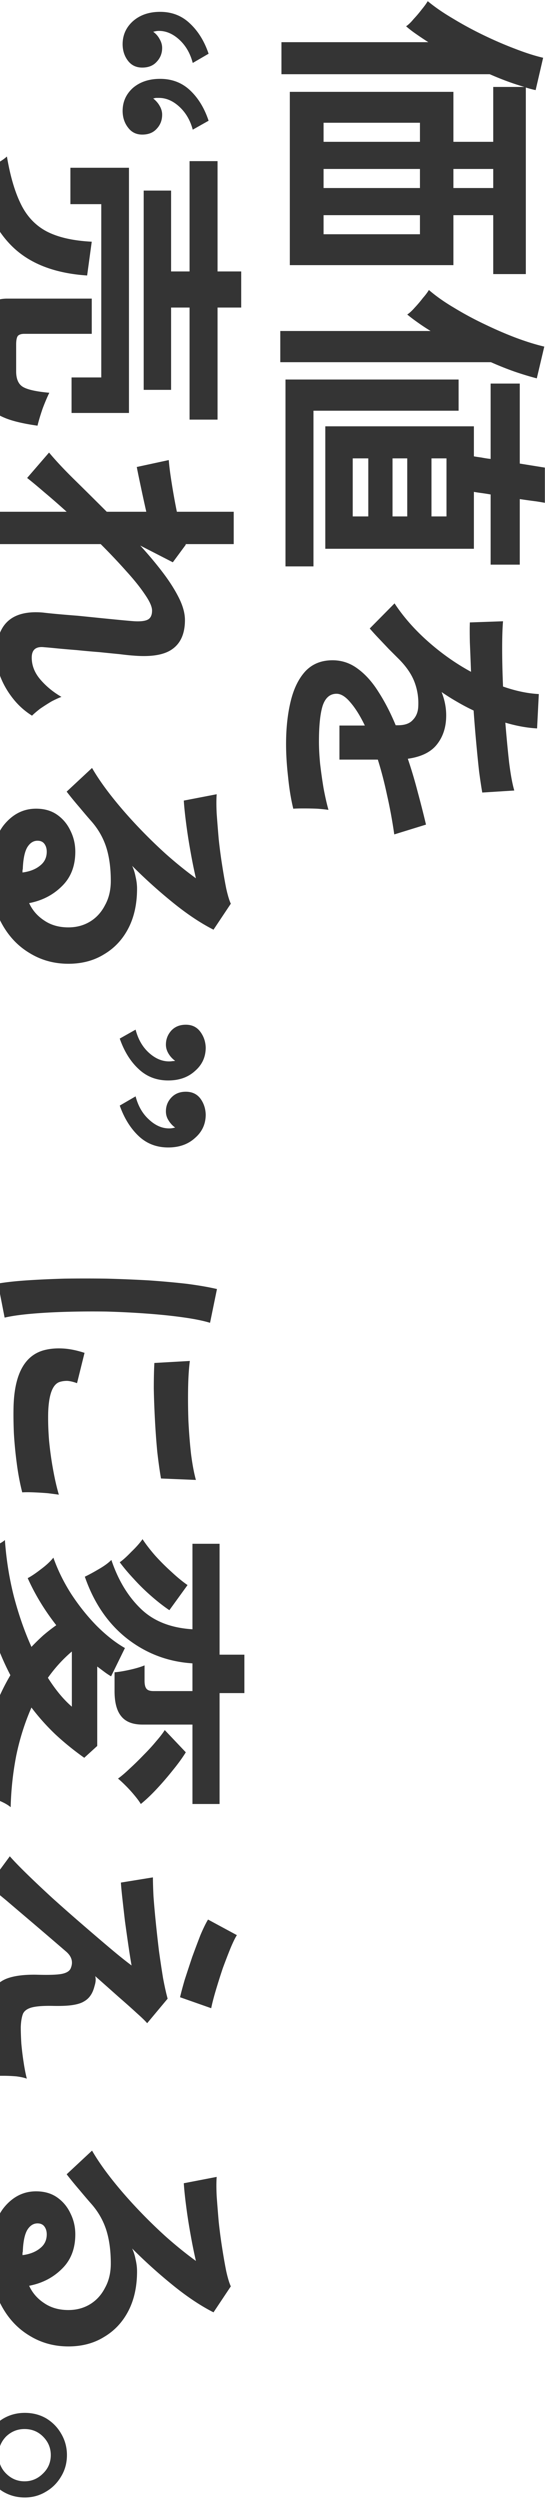 <svg width="170" height="779" fill="none" xmlns="http://www.w3.org/2000/svg"><path d="M-5.49 764.995c0-2.4.6-4.59 1.8-6.57 1.14-1.98 2.7-3.57 4.68-4.77 2.04-1.2 4.29-1.8 6.75-1.8s4.68.57 6.66 1.71c1.98 1.2 3.54 2.79 4.68 4.77 1.2 2.04 1.8 4.26 1.8 6.66 0 2.46-.6 4.68-1.8 6.66-1.2 2.04-2.79 3.63-4.77 4.77-1.98 1.2-4.17 1.8-6.57 1.8-2.46 0-4.71-.6-6.75-1.8-1.98-1.2-3.54-2.82-4.68-4.86-1.2-1.98-1.8-4.17-1.8-6.57zm5.04 0c0 2.28.78 4.2 2.34 5.76 1.62 1.62 3.54 2.43 5.76 2.43 2.22 0 4.14-.81 5.76-2.43 1.62-1.56 2.43-3.48 2.43-5.76 0-2.22-.81-4.14-2.43-5.76-1.56-1.56-3.48-2.34-5.76-2.34-2.22 0-4.14.78-5.76 2.34-1.56 1.62-2.34 3.54-2.34 5.76zm-2.43-61.11c0-7.2 1.35-12.51 4.05-15.93 2.76-3.42 6.12-5.13 10.08-5.13 2.58 0 4.77.63 6.57 1.89 1.8 1.26 3.18 2.91 4.14 4.95 1.02 2.04 1.53 4.23 1.53 6.57 0 4.44-1.38 8.01-4.14 10.71-2.76 2.76-6.18 4.53-10.26 5.31 1.02 2.22 2.58 4.02 4.68 5.4 2.1 1.44 4.62 2.16 7.56 2.16 2.52 0 4.77-.6 6.75-1.8 1.98-1.2 3.54-2.91 4.68-5.13 1.2-2.16 1.8-4.68 1.8-7.56 0-4.02-.48-7.53-1.44-10.53-.96-2.94-2.49-5.61-4.59-8.01-.96-1.08-2.19-2.52-3.69-4.32-1.5-1.74-2.85-3.39-4.05-4.95l7.92-7.38c1.56 2.7 3.54 5.58 5.94 8.64 2.4 3.06 5.07 6.15 8.01 9.27 2.94 3.12 5.97 6.09 9.09 8.91 3.18 2.82 6.3 5.34 9.36 7.56-.6-2.58-1.17-5.4-1.71-8.46-.54-3-.99-5.91-1.35-8.73-.36-2.76-.6-5.1-.72-7.02l10.26-1.98c-.12 1.62-.12 3.63 0 6.03.18 2.46.39 5.1.63 7.92.3 2.82.66 5.55 1.08 8.19.42 2.7.84 5.1 1.26 7.2.48 2.16.96 3.75 1.44 4.77l-5.4 8.1c-4.02-2.04-8.25-4.86-12.69-8.46a161.61 161.61 0 01-12.69-11.43c.48 1.02.84 2.16 1.08 3.42.3 1.26.45 2.49.45 3.69 0 4.74-.9 8.85-2.7 12.33-1.8 3.48-4.32 6.18-7.56 8.1-3.18 1.98-6.9 2.97-11.16 2.97-4.5 0-8.58-1.14-12.24-3.42-3.66-2.22-6.57-5.37-8.73-9.45-2.16-4.08-3.24-8.88-3.24-14.4zm9.9-1.17c2.28-.3 4.11-1.02 5.49-2.16 1.38-1.08 2.07-2.52 2.07-4.32 0-.96-.24-1.77-.72-2.43-.48-.66-1.2-.99-2.16-.99-1.26 0-2.31.66-3.15 1.98-.84 1.38-1.32 3.66-1.44 6.84-.06.18-.09.36-.09.54v.54zm-11.07-72.9c0-3.6.45-6.48 1.35-8.64.9-2.16 2.46-3.69 4.68-4.59 2.28-.9 5.4-1.32 9.36-1.26 3.9.12 6.57.03 8.01-.27 1.44-.3 2.34-.87 2.7-1.71.84-1.98.33-3.75-1.53-5.31-3.48-3-6.84-5.88-10.08-8.64-3.18-2.7-6-5.1-8.46-7.2-2.46-2.04-4.35-3.57-5.67-4.59l6.75-9.18c1.26 1.44 3.06 3.3 5.4 5.58 2.34 2.28 4.98 4.77 7.92 7.47 3 2.7 6.03 5.37 9.09 8.01 3.12 2.7 6.03 5.19 8.73 7.47 2.7 2.28 4.98 4.11 6.84 5.49-.3-1.68-.63-3.75-.99-6.21s-.72-5.01-1.08-7.65c-.3-2.58-.57-4.95-.81-7.11-.24-2.16-.39-3.78-.45-4.86l9.99-1.62c0 1.5.06 3.48.18 5.94.18 2.46.42 5.16.72 8.1.3 2.94.63 5.91.99 8.91.42 3 .84 5.79 1.26 8.37.48 2.58.96 4.74 1.44 6.48l-6.39 7.65c-.54-.66-1.62-1.71-3.24-3.15-1.56-1.44-3.48-3.15-5.76-5.13-2.22-1.98-4.62-4.11-7.2-6.39.24.84.18 1.83-.18 2.97-.3 1.2-.69 2.16-1.17 2.88-.54.84-1.23 1.5-2.07 1.98-.84.54-2.04.93-3.6 1.17-1.5.24-3.57.33-6.21.27-3.06-.06-5.31.12-6.75.54-1.38.42-2.25 1.11-2.61 2.07-.36 1.02-.57 2.34-.63 3.96 0 1.5.06 3.24.18 5.22.18 1.98.42 3.93.72 5.85.3 1.98.63 3.66.99 5.04-.78-.3-1.86-.54-3.24-.72-1.38-.12-2.79-.18-4.23-.18-1.44 0-2.61.03-3.51.09a68.5 68.5 0 01-.72-5.76c-.24-2.1-.42-4.14-.54-6.12-.12-1.98-.18-3.72-.18-5.22zm60.21-7.47c.3-1.32.78-3.12 1.44-5.4.72-2.22 1.5-4.59 2.34-7.11.9-2.46 1.77-4.77 2.61-6.93.9-2.1 1.68-3.69 2.34-4.77l9 4.86c-.54.84-1.2 2.19-1.98 4.05-.78 1.92-1.59 4.02-2.43 6.3-.78 2.34-1.5 4.62-2.16 6.84-.66 2.22-1.14 4.08-1.44 5.58l-9.72-3.42zm-63.99-138.42c.96-.24 2.07-.6 3.33-1.08 1.2-.42 2.37-.9 3.51-1.44 1.08-.48 1.92-.99 2.52-1.53.42 6 1.35 11.85 2.79 17.55 1.5 5.7 3.33 10.95 5.49 15.75 1.2-1.26 2.43-2.46 3.69-3.6a55.6 55.6 0 014.05-3.15c-3.66-4.68-6.63-9.57-8.91-14.67 1.14-.6 2.52-1.53 4.14-2.79 1.62-1.2 2.91-2.4 3.87-3.6 1.38 3.9 3.24 7.68 5.58 11.34 2.4 3.66 5.04 6.96 7.92 9.9 2.94 2.94 5.88 5.25 8.82 6.93l-4.32 8.82c-.72-.42-1.44-.9-2.16-1.44l-2.16-1.62v24.75l-4.05 3.69c-3.3-2.34-6.33-4.8-9.09-7.38-2.7-2.58-5.16-5.34-7.38-8.28-2.1 4.8-3.69 9.84-4.77 15.12a96.467 96.467 0 00-1.71 15.93c-.78-.66-1.86-1.29-3.24-1.89-1.32-.6-2.64-1.11-3.96-1.53a81.55 81.55 0 00-3.33-.81c.42-6.84 1.5-13.41 3.24-19.71 1.74-6.3 4.14-12.03 7.2-17.19-2.82-5.4-5.1-11.28-6.84-17.64-1.8-6.3-3.21-13.11-4.23-20.43zm34.29 7.38c1.26-.6 2.7-1.38 4.32-2.34 1.68-.96 3-1.92 3.96-2.88 2.1 6.24 5.13 11.28 9.09 15.12 3.96 3.9 9.36 6.06 16.2 6.48v-26.64h8.46v34.56h7.74v11.97h-7.74v34.56h-8.46v-24.75H44.46c-3.06 0-5.28-.87-6.66-2.61-1.38-1.68-2.07-4.29-2.07-7.83v-5.85c1.38-.12 3-.39 4.86-.81 1.86-.42 3.36-.87 4.5-1.35v4.77c0 1.14.18 1.95.54 2.43.36.54 1.11.81 2.25.81h12.15v-8.64c-7.62-.48-14.43-3.06-20.43-7.74-5.94-4.68-10.32-11.1-13.14-19.26zm10.35 62.91c1.08-.78 2.31-1.83 3.69-3.15 1.44-1.32 2.88-2.73 4.32-4.23 1.44-1.44 2.73-2.85 3.87-4.23 1.2-1.38 2.1-2.55 2.7-3.51l6.57 6.93c-1.08 1.74-2.43 3.6-4.05 5.58-1.62 2.04-3.3 3.99-5.04 5.85-1.74 1.86-3.39 3.42-4.95 4.68-.42-.72-1.08-1.62-1.98-2.7-.84-1.02-1.74-2.01-2.7-2.97-.96-.96-1.77-1.71-2.43-2.25zm.54-67.41c.96-.66 2.16-1.74 3.6-3.24 1.5-1.44 2.67-2.76 3.51-3.96 1.02 1.56 2.31 3.24 3.87 5.04a68.97 68.97 0 005.13 5.13c1.8 1.68 3.48 3.06 5.04 4.14l-5.67 7.83c-1.86-1.26-3.78-2.76-5.76-4.5a64.51 64.51 0 01-5.4-5.31c-1.68-1.8-3.12-3.51-4.32-5.13zm-22.41 36c2.4 3.78 4.89 6.78 7.47 9v-17.19c-2.76 2.34-5.25 5.07-7.47 8.19zM-.63 399.955c2.46-.42 5.46-.75 9-.99 3.6-.24 7.5-.42 11.7-.54 4.26-.06 8.64-.06 13.14 0 4.5.12 8.88.3 13.14.54 4.32.3 8.31.66 11.97 1.08 3.66.48 6.78 1.02 9.36 1.62l-2.16 10.53c-2.16-.66-4.98-1.23-8.46-1.71-3.42-.48-7.2-.87-11.34-1.17-4.08-.3-8.28-.51-12.6-.63-4.32-.06-8.52-.03-12.6.09s-7.77.33-11.07.63c-3.3.3-5.97.69-8.01 1.17l-2.07-10.62zm4.86 38.25c.3-10.38 3.69-16.26 10.17-17.64 1.62-.36 3.42-.48 5.4-.36 1.98.12 4.17.57 6.57 1.35l-2.34 9.45c-1.14-.42-2.16-.66-3.06-.72-.9 0-1.71.12-2.43.36-2.16.78-3.33 3.96-3.51 9.54-.06 2.7.03 5.58.27 8.64.3 3.12.72 6.15 1.26 9.09.54 3 1.14 5.61 1.8 7.83-.84-.12-1.98-.27-3.42-.45-1.44-.12-2.91-.21-4.41-.27-1.44-.06-2.64-.06-3.6 0-.72-2.82-1.29-5.85-1.71-9.09-.42-3.18-.72-6.33-.9-9.45-.12-3.06-.15-5.82-.09-8.28zm43.92-13.5l11.07-.63c-.3 2.28-.48 5.07-.54 8.37-.06 3.3-.03 6.72.09 10.26.18 3.6.45 7.02.81 10.26.42 3.3.93 6.03 1.53 8.19l-10.89-.45c-.42-2.4-.81-5.19-1.17-8.37-.3-3.18-.54-6.48-.72-9.9-.18-3.36-.3-6.6-.36-9.72 0-3.06.06-5.73.18-8.01zm-10.8-80.2l4.95-2.88c.78 3 2.16 5.4 4.14 7.2 1.98 1.86 4.08 2.79 6.3 2.79.42 0 .78-.03 1.08-.09.3-.06.57-.12.81-.18a7.43 7.43 0 01-2.07-2.25c-.54-.84-.81-1.77-.81-2.79 0-1.68.57-3.12 1.71-4.32 1.14-1.2 2.64-1.8 4.5-1.8 1.92 0 3.42.69 4.5 2.07 1.08 1.44 1.65 3.12 1.71 5.04 0 2.94-1.11 5.37-3.33 7.29-2.16 1.98-4.95 2.97-8.37 2.97-3.66 0-6.75-1.2-9.27-3.6-2.52-2.4-4.47-5.55-5.85-9.45zm0-20.88l4.95-2.79c.78 3 2.16 5.4 4.14 7.2 1.98 1.8 4.08 2.7 6.3 2.7.42 0 .78-.03 1.08-.09.3 0 .57-.03.81-.09a7.43 7.43 0 01-2.07-2.25c-.54-.9-.81-1.83-.81-2.79 0-1.68.57-3.15 1.71-4.41 1.14-1.2 2.64-1.8 4.5-1.8 1.92 0 3.42.72 4.5 2.16 1.08 1.44 1.65 3.09 1.71 4.95 0 2.94-1.11 5.37-3.33 7.29-2.16 1.98-4.95 2.97-8.37 2.97-3.66 0-6.75-1.2-9.27-3.6-2.52-2.34-4.47-5.49-5.85-9.45zm-40.23-50.58c0-7.2 1.35-12.51 4.05-15.93 2.76-3.42 6.12-5.13 10.08-5.13 2.58 0 4.77.63 6.57 1.89 1.8 1.26 3.18 2.91 4.14 4.95 1.02 2.04 1.53 4.23 1.53 6.57 0 4.44-1.38 8.01-4.14 10.71-2.76 2.76-6.18 4.53-10.26 5.31 1.02 2.22 2.58 4.02 4.68 5.4 2.1 1.44 4.62 2.16 7.56 2.16 2.52 0 4.77-.6 6.75-1.8 1.98-1.2 3.54-2.91 4.68-5.13 1.2-2.16 1.8-4.68 1.8-7.56 0-4.02-.48-7.53-1.44-10.53-.96-2.94-2.49-5.61-4.59-8.01-.96-1.08-2.19-2.52-3.69-4.32-1.5-1.74-2.85-3.39-4.05-4.95l7.92-7.38c1.56 2.7 3.54 5.58 5.94 8.64 2.4 3.06 5.07 6.15 8.01 9.27 2.94 3.12 5.97 6.09 9.09 8.91 3.18 2.82 6.3 5.34 9.36 7.56-.6-2.58-1.17-5.4-1.71-8.46-.54-3-.99-5.91-1.35-8.73-.36-2.76-.6-5.1-.72-7.02l10.26-1.98c-.12 1.62-.12 3.63 0 6.03.18 2.46.39 5.1.63 7.92.3 2.82.66 5.55 1.08 8.19.42 2.7.84 5.1 1.26 7.2.48 2.16.96 3.75 1.44 4.77l-5.4 8.1c-4.02-2.04-8.25-4.86-12.69-8.46a161.61 161.61 0 01-12.69-11.43c.48 1.02.84 2.16 1.08 3.42.3 1.26.45 2.49.45 3.69 0 4.74-.9 8.85-2.7 12.33-1.8 3.48-4.32 6.18-7.56 8.1-3.18 1.98-6.9 2.97-11.16 2.97-4.5 0-8.58-1.14-12.24-3.42-3.66-2.22-6.57-5.37-8.73-9.45-2.16-4.08-3.24-8.88-3.24-14.4zm9.9-1.17c2.28-.3 4.11-1.02 5.49-2.16 1.38-1.08 2.07-2.52 2.07-4.32 0-.96-.24-1.77-.72-2.43-.48-.66-1.2-.99-2.16-.99-1.26 0-2.31.66-3.15 1.98-.84 1.38-1.32 3.66-1.44 6.84-.06.18-.09.36-.09.54v.54zm-11.88-112.41h25.65c-2.46-2.22-4.8-4.26-7.02-6.12-2.16-1.86-3.93-3.33-5.31-4.41l6.84-7.92c2.1 2.52 4.74 5.34 7.92 8.46 3.24 3.18 6.6 6.51 10.08 9.99h12.33c-.6-2.64-1.17-5.25-1.71-7.83-.54-2.52-.96-4.56-1.26-6.12l9.99-2.16c.12 1.74.42 4.11.9 7.11.48 3.06 1.02 6.06 1.62 9H72.9v10.08H57.87l.09.18-4.05 5.49-10.17-5.22c2.58 2.82 4.92 5.61 7.02 8.37 2.1 2.76 3.78 5.4 5.04 7.92 1.26 2.52 1.89 4.83 1.89 6.93 0 4.14-1.29 7.14-3.87 9-2.52 1.86-6.6 2.55-12.24 2.07-.96-.06-2.4-.21-4.32-.45-1.86-.18-3.96-.39-6.3-.63-2.34-.18-4.68-.39-7.02-.63-2.28-.18-4.35-.36-6.21-.54-1.8-.18-3.12-.3-3.96-.36-2.58-.3-3.87.78-3.87 3.24s.9 4.74 2.7 6.84c1.8 2.1 3.99 3.9 6.57 5.4-.84.3-1.89.78-3.15 1.44-1.2.72-2.37 1.47-3.51 2.25-1.08.84-1.92 1.56-2.52 2.16a23.017 23.017 0 01-5.85-5.22c-1.68-2.1-3-4.35-3.96-6.75-.9-2.34-1.35-4.65-1.35-6.93 0-9.66 4.86-14.07 14.58-13.23.96.12 2.4.27 4.32.45 1.98.18 4.14.36 6.48.54 2.4.24 4.77.48 7.11.72 2.4.24 4.53.45 6.39.63 1.92.18 3.3.3 4.14.36 2.04.12 3.48-.06 4.32-.54.84-.48 1.26-1.41 1.26-2.79 0-1.2-.75-2.88-2.25-5.04-1.44-2.16-3.39-4.59-5.85-7.29-2.4-2.7-5.04-5.49-7.92-8.37H-4.86v-10.08zm49.68-100.08h8.55v25.2h5.76v-34.38h8.73v34.38h7.38v11.25h-7.38v34.92h-8.73v-34.92h-5.76v25.65h-8.55v-62.1zm-22.86-7.11h18.27v76.41H22.32v-11.07h9.27v-54h-9.63v-11.34zm-27 50.85c0-3.72.57-6.33 1.71-7.83 1.08-1.5 2.94-2.25 5.58-2.25h26.37v10.98H7.56c-.9 0-1.56.21-1.98.63-.36.48-.54 1.38-.54 2.7v8.37c0 2.4.72 4.02 2.16 4.86 1.44.84 4.17 1.44 8.19 1.8-.6 1.2-1.29 2.82-2.07 4.86-.72 2.1-1.26 3.9-1.62 5.4-4.68-.66-8.22-1.53-10.62-2.61-2.4-1.02-4.02-2.43-4.86-4.23-.84-1.74-1.26-4.11-1.26-7.11v-15.57zm-2.25-49.41c1.26-.42 2.88-1.11 4.86-2.07 1.92-.9 3.45-1.86 4.59-2.88 1.02 6.06 2.46 10.98 4.32 14.76 1.86 3.84 4.53 6.69 8.01 8.55 3.54 1.86 8.25 2.94 14.13 3.24l-1.44 10.53c-9.96-.66-17.67-3.6-23.13-8.82-5.46-5.22-9.24-12.99-11.34-23.31zM65.07 16.74l-4.95 2.88c-.78-3-2.19-5.43-4.23-7.29-1.98-1.8-4.08-2.7-6.3-2.7-.36 0-.69.03-.99.09-.3.06-.57.12-.81.18.84.6 1.5 1.35 1.98 2.25.54.9.81 1.83.81 2.79 0 1.68-.57 3.12-1.71 4.32-1.08 1.2-2.58 1.8-4.5 1.8-1.86 0-3.33-.69-4.41-2.07s-1.65-3.03-1.71-4.95c-.06-2.94.99-5.4 3.15-7.38 2.22-1.98 5.07-2.97 8.55-2.97 3.66 0 6.75 1.2 9.27 3.6 2.58 2.4 4.53 5.55 5.85 9.45zm0 20.88l-4.95 2.79c-.78-2.94-2.19-5.34-4.23-7.2-1.98-1.8-4.08-2.7-6.3-2.7h-.99c-.3.06-.57.12-.81.18.84.66 1.5 1.41 1.98 2.25.54.9.81 1.83.81 2.79 0 1.74-.57 3.21-1.71 4.41-1.08 1.2-2.58 1.8-4.5 1.8-1.86 0-3.33-.72-4.41-2.16-1.08-1.38-1.65-3.03-1.71-4.95-.06-2.94.99-5.4 3.15-7.38 2.22-1.92 5.07-2.88 8.55-2.88 3.66 0 6.75 1.17 9.27 3.51 2.58 2.4 4.53 5.58 5.85 9.54zm24.16 194.22c0-4.92.48-9.36 1.44-13.32.96-3.96 2.49-7.08 4.59-9.36 2.16-2.28 4.98-3.42 8.46-3.42 2.88 0 5.49.87 7.83 2.61 2.4 1.74 4.56 4.14 6.48 7.2 1.98 3.06 3.78 6.54 5.4 10.44h.72c2.1 0 3.63-.54 4.59-1.62 1.02-1.02 1.59-2.34 1.71-3.96.18-2.76-.21-5.4-1.17-7.92-.96-2.52-2.7-5.01-5.22-7.47l-2.79-2.79-3.24-3.42a82.549 82.549 0 01-2.7-2.97l7.74-7.83c2.76 4.2 6.24 8.16 10.44 11.88 4.2 3.72 8.67 6.87 13.41 9.45-.12-3.36-.24-6.42-.36-9.18-.06-2.76-.06-4.83 0-6.21l10.35-.36c-.18 2.04-.27 4.86-.27 8.46 0 3.66.09 7.62.27 11.88 3.96 1.38 7.68 2.16 11.16 2.34l-.54 10.71c-3.18-.18-6.48-.78-9.9-1.8.36 4.44.75 8.55 1.17 12.33.48 3.84 1.02 6.78 1.62 8.82l-9.99.63c-.3-1.68-.63-3.87-.99-6.57-.3-2.7-.6-5.7-.9-9-.3-3.24-.57-6.57-.81-9.99-1.68-.78-3.39-1.68-5.13-2.7-1.68-.96-3.3-1.98-4.86-3.06.96 2.4 1.44 4.83 1.44 7.29 0 3.54-.93 6.51-2.79 8.91-1.86 2.46-4.92 3.99-9.18 4.59 1.14 3.36 2.16 6.78 3.06 10.26.96 3.54 1.83 6.96 2.61 10.26l-9.9 3.06c-.6-4.2-1.35-8.28-2.25-12.24-.84-3.96-1.8-7.65-2.88-11.07h-11.97v-10.62h7.92c-1.44-3-2.94-5.4-4.5-7.2-1.5-1.8-2.94-2.7-4.32-2.7-2.04 0-3.48 1.23-4.32 3.69-.78 2.46-1.17 6.21-1.17 11.25 0 2.04.12 4.32.36 6.84.3 2.58.66 5.13 1.08 7.65.48 2.58.99 4.83 1.53 6.75-.78-.12-1.92-.24-3.42-.36-1.44-.06-2.88-.09-4.32-.09-1.44 0-2.52.03-3.24.09-.72-2.94-1.26-6.24-1.62-9.9-.42-3.66-.63-7.08-.63-10.26zm12.241-99h46.35v9.36c.66.12 1.44.24 2.34.36.9.18 1.86.33 2.88.45v-23.49h9.09v24.93l7.83 1.26v10.98c-.24-.06-1.11-.21-2.61-.45-1.44-.18-3.18-.42-5.22-.72v20.43h-9.09v-21.87c-1.02-.18-1.98-.33-2.88-.45-.9-.12-1.68-.24-2.34-.36V171h-46.35v-38.16zm-14.04-29.7h46.89c-1.38-.84-2.7-1.71-3.96-2.61-1.2-.84-2.31-1.68-3.33-2.52.72-.48 1.5-1.2 2.34-2.16.9-.96 1.74-1.95 2.52-2.97.84-.96 1.47-1.8 1.89-2.52 2.22 1.92 4.86 3.78 7.92 5.58 3.06 1.86 6.24 3.57 9.54 5.13 3.36 1.62 6.63 3.03 9.81 4.23 3.24 1.2 6.15 2.1 8.73 2.7l-2.34 9.9c-2.1-.54-4.38-1.23-6.84-2.07-2.4-.84-4.89-1.83-7.47-2.97h-65.7v-9.72zm1.62 15.12h54v9.72h-45.27v48.51h-8.73v-58.23zm20.97 24.57v18.09h4.86v-18.09h-4.86zm24.57 0v18.09h4.68v-18.09h-4.68zm-12.15 0v18.09h4.59v-18.09h-4.59zM87.79 13.14h45.811c-1.32-.84-2.58-1.68-3.78-2.52-1.14-.78-2.19-1.59-3.15-2.43.72-.48 1.5-1.23 2.34-2.25.9-.96 1.74-1.95 2.52-2.97.84-1.02 1.47-1.89 1.89-2.61 2.16 1.8 4.77 3.6 7.83 5.4 3.06 1.86 6.27 3.6 9.63 5.22 3.36 1.62 6.63 3.03 9.81 4.23 3.24 1.26 6.15 2.19 8.73 2.79l-2.34 10.08c-.9-.18-1.92-.45-3.06-.81v58.14h-10.17V67.05h-12.42v15.57h-51.03v-54h51.03v15.57h12.42v-17.1h9.72a75.21 75.21 0 01-5.22-1.71c-1.8-.66-3.66-1.41-5.58-2.25h-64.98v-9.99zm13.141 25.11v5.94h30.06v-5.94h-30.06zm0 14.4v5.94h30.06v-5.94h-30.06zm0 14.4v5.94h30.06v-5.94h-30.06zm40.5-14.4v5.94h12.42v-5.94h-12.42z" fill="#343434"/></svg>